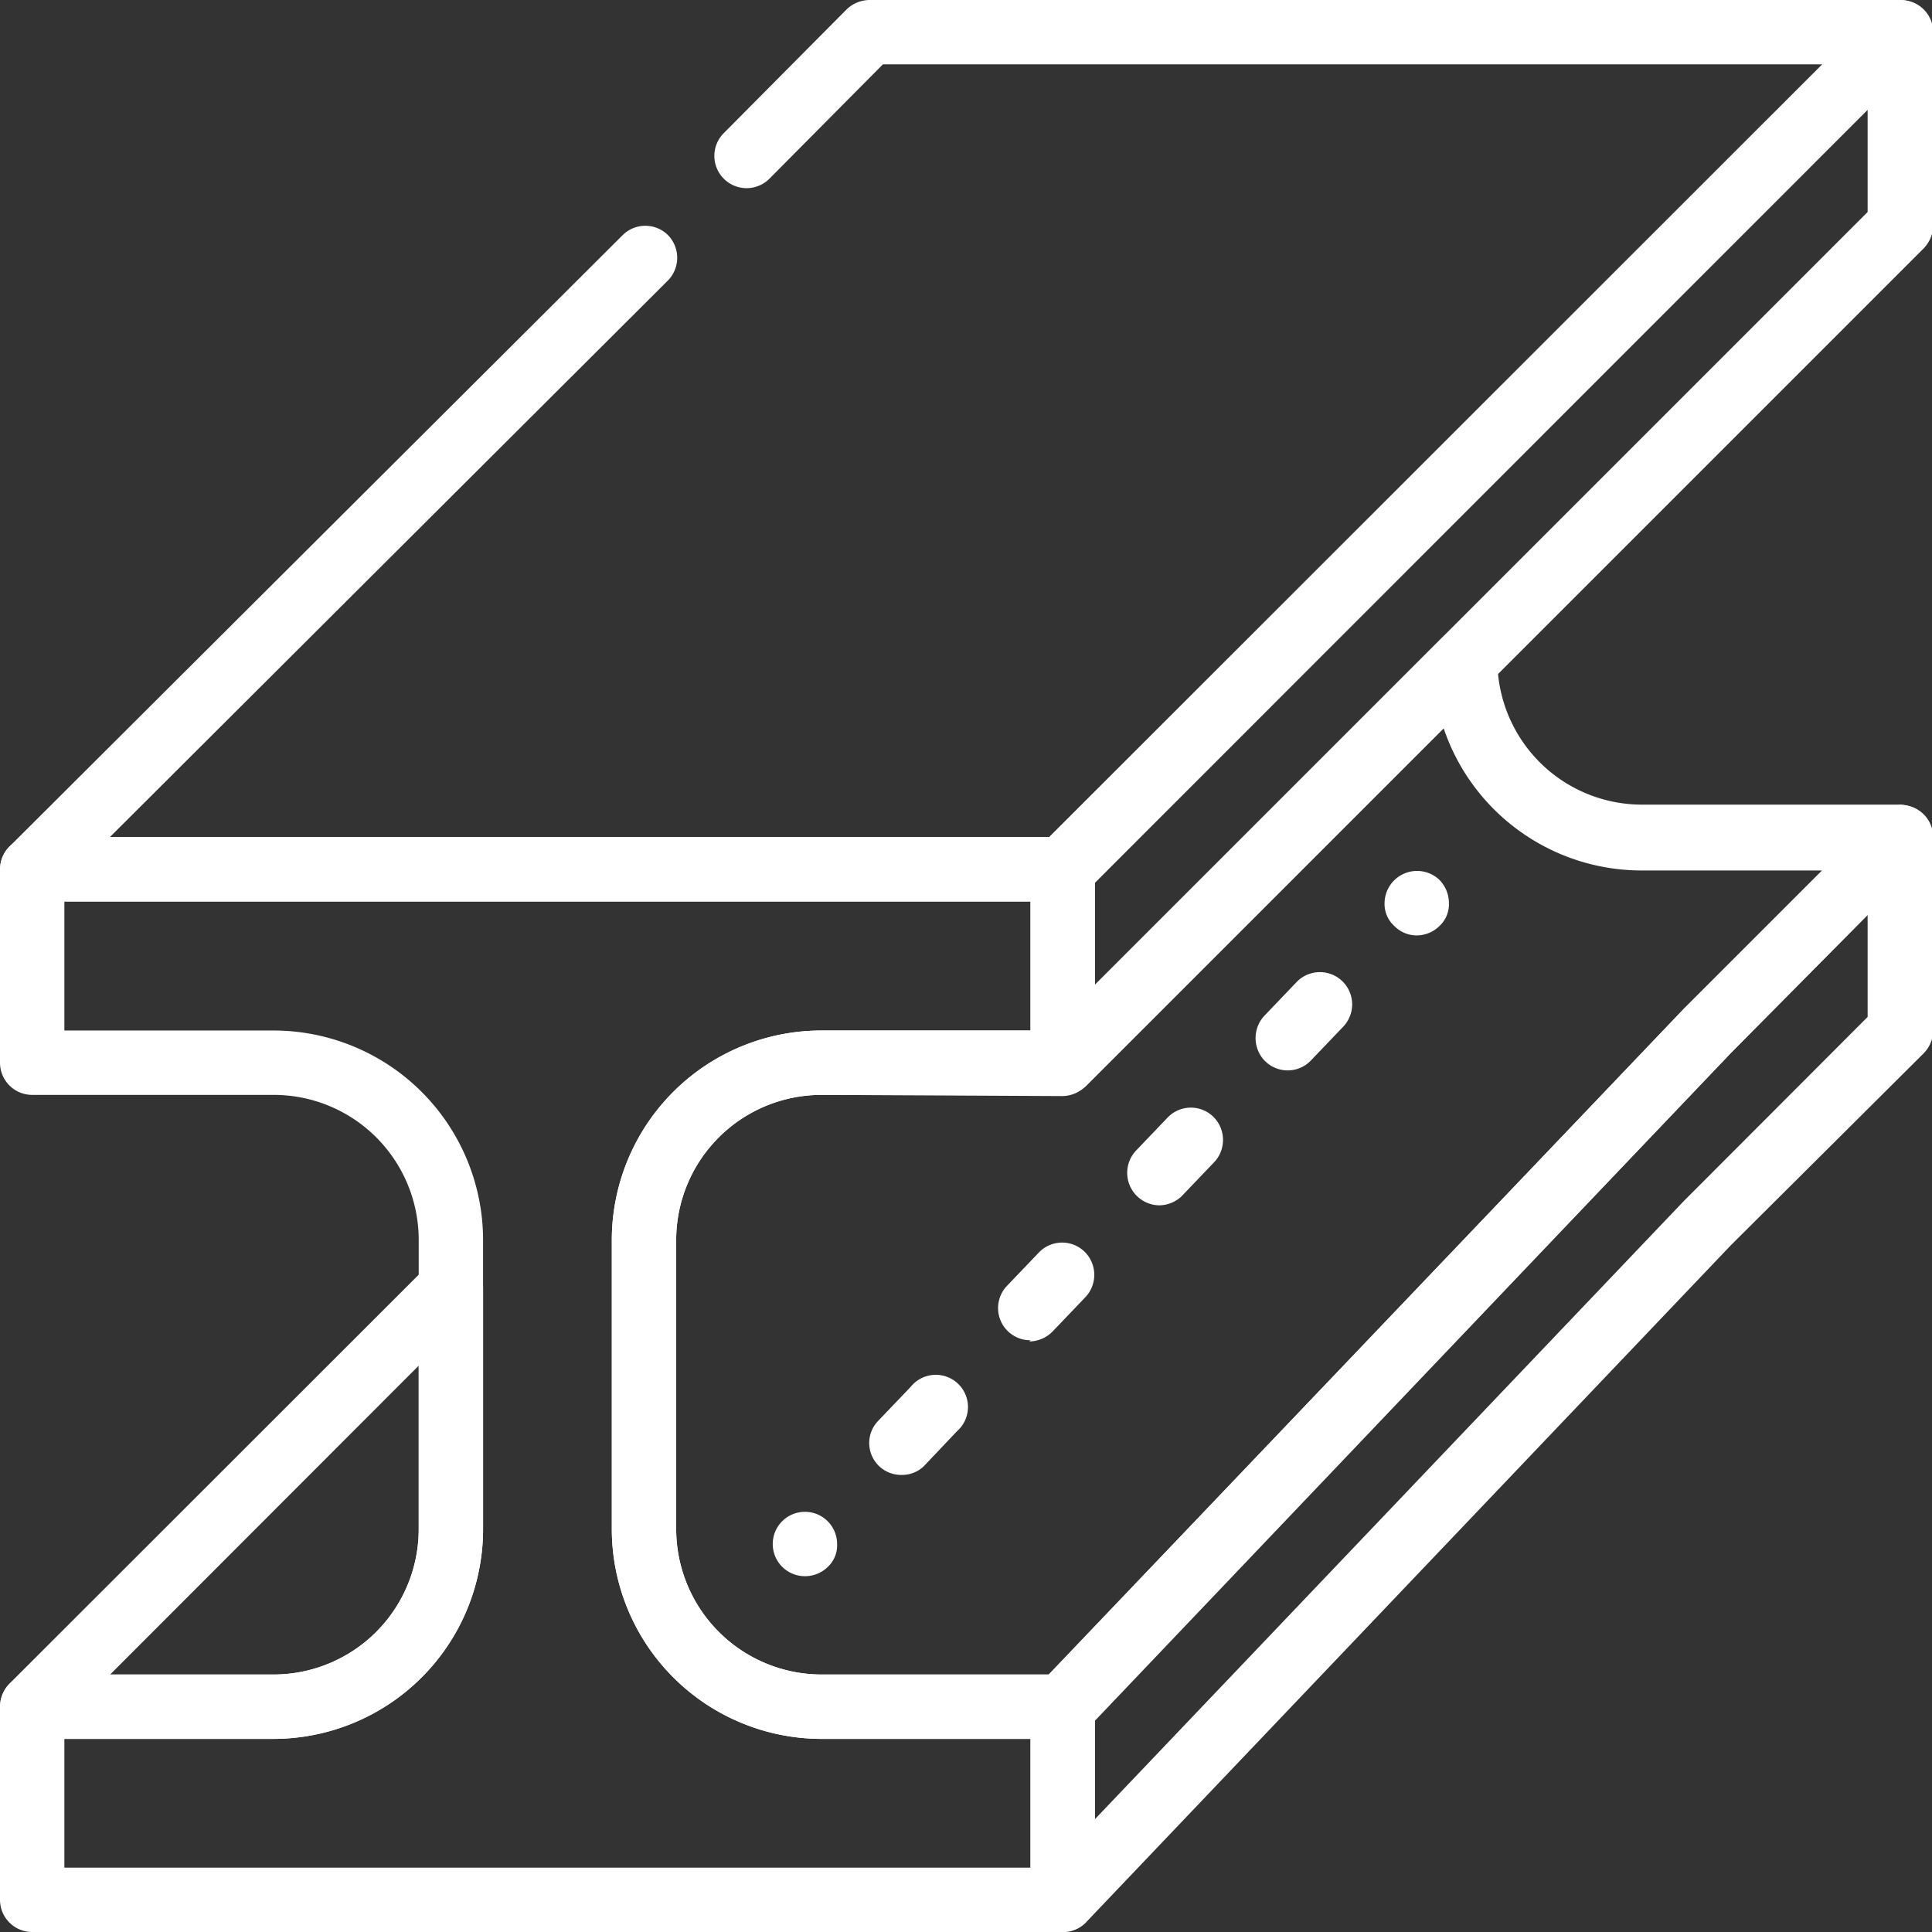 <svg id="Livello_1" data-name="Livello 1" xmlns="http://www.w3.org/2000/svg" viewBox="0 0 65.43 65.43"><rect x="0" y="0" width="65.43" height="65.43" fill="#333333" stroke="none"/><defs><style>.cls-1{fill:#fff;}</style></defs><path class="cls-1" d="M424.38,295.35h-34.9a1.07,1.07,0,0,1-1-.67,1.09,1.09,0,0,1,.23-1.19l20.77-20.71a1.09,1.09,0,0,1,1.53,0,1.1,1.1,0,0,1,0,1.54l-18.9,18.85h31.81L450.1,267H418.29l-3.84,3.87a1.09,1.09,0,0,1-1.55-1.54l4.16-4.19a1.14,1.14,0,0,1,.77-.32h34.9a1.1,1.1,0,0,1,1,.68,1.08,1.08,0,0,1-.24,1.18L425.15,295a1.11,1.11,0,0,1-.77.31Z" transform="translate(-388.39 -264.82)"/><polygon class="cls-1" points="54.52 38.17 57.79 34.89 35.98 57.79 35.83 57.79 54.52 38.17"/><path class="cls-1" d="M424.38,323.71H416.2a7.11,7.11,0,0,1-7.09-7.09V306.8a7.1,7.1,0,0,1,7.09-7.08h7.73l13.31-13.31a1.08,1.08,0,0,1,1.19-.24,1.11,1.11,0,0,1,.67,1,4.9,4.9,0,0,0,4.91,4.9h8.72a1.1,1.1,0,0,1,1,.68,1.08,1.08,0,0,1-.24,1.18L447,300.49l-21.79,22.88a1.12,1.12,0,0,1-.79.34ZM416.2,301.9a4.92,4.92,0,0,0-4.91,4.9v9.82a4.93,4.93,0,0,0,4.91,4.91h7.71L445.4,299l4.7-4.7H444a7.08,7.08,0,0,1-6.72-4.82l-12.14,12.14a1.12,1.12,0,0,1-.77.32Z" transform="translate(-388.39 -264.82)"/><path class="cls-1" d="M424.38,301.9a1.09,1.09,0,0,1-1.09-1.09v-6.55a1.07,1.07,0,0,1,.32-.77L452,265.14a1.09,1.09,0,0,1,1.86.77v6.55a1.14,1.14,0,0,1-.32.77l-28.35,28.35A1.12,1.12,0,0,1,424.38,301.9Zm1.09-7.18v3.45L451.64,272v-3.46Z" transform="translate(-388.39 -264.82)"/><path class="cls-1" d="M424.38,330.25h-34.9a1.09,1.09,0,0,1-1.09-1.09v-6.54a1.09,1.09,0,0,1,1.09-1.09h8.18a4.92,4.92,0,0,0,4.91-4.91V306.8a4.91,4.91,0,0,0-4.91-4.9h-8.18a1.09,1.09,0,0,1-1.09-1.09v-6.55a1.09,1.09,0,0,1,1.09-1.09h34.9a1.09,1.09,0,0,1,1.09,1.09v6.55a1.09,1.09,0,0,1-1.09,1.09H416.2a4.92,4.92,0,0,0-4.91,4.9v9.82a4.93,4.93,0,0,0,4.91,4.91h8.18a1.09,1.09,0,0,1,1.09,1.09v6.54A1.09,1.09,0,0,1,424.38,330.25Zm-33.81-2.18h32.72v-4.36H416.2a7.11,7.11,0,0,1-7.09-7.09V306.8a7.1,7.1,0,0,1,7.09-7.08h7.09v-4.37H390.57v4.37h7.09a7.1,7.1,0,0,1,7.09,7.08v9.82a7.1,7.1,0,0,1-7.09,7.09h-7.09Z" transform="translate(-388.39 -264.82)"/><path class="cls-1" d="M424.38,330.25a1.1,1.1,0,0,1-.77-.32,1.06,1.06,0,0,1-.32-.77v-6.54a1.09,1.09,0,0,1,.3-.76L445.4,299,452,292.4a1.09,1.09,0,0,1,1.86.77v6.55a1.12,1.12,0,0,1-.32.77L447,307l-21.79,22.88A1.08,1.08,0,0,1,424.38,330.25Zm1.09-7.2v3.38l19.93-20.92,6.24-6.25v-3.45L447,300.49Z" transform="translate(-388.39 -264.82)"/><path class="cls-1" d="M397.66,323.71h-8.18a1.07,1.07,0,0,1-1-.68,1.1,1.1,0,0,1,.23-1.19l14.18-14.17a1.09,1.09,0,0,1,1.19-.24,1.11,1.11,0,0,1,.67,1v8.18A7.11,7.11,0,0,1,397.66,323.71Zm-5.54-2.18h5.54a4.92,4.92,0,0,0,4.91-4.91v-5.55Z" transform="translate(-388.39 -264.82)"/><path class="cls-1" d="M415.65,318.2a1.09,1.09,0,0,1-1.09-1.09,1.09,1.09,0,1,1,2.18,0,1,1,0,0,1-.31.77,1.1,1.1,0,0,1-.78.32Z" transform="translate(-388.39 -264.82)"/><path class="cls-1" d="M418.93,314.77a1.08,1.08,0,0,1-.79-1.84l1.09-1.14a1.09,1.09,0,1,1,1.57,1.5l-1.09,1.15a1.05,1.05,0,0,1-.78.33Z" transform="translate(-388.39 -264.82)"/><path class="cls-1" d="M423.29,310.21a1.09,1.09,0,0,1-.79-1.85l1.09-1.14a1.09,1.09,0,0,1,1.54,0,1.1,1.1,0,0,1,0,1.55l-1.09,1.14a1.12,1.12,0,0,1-.79.34Z" transform="translate(-388.39 -264.82)"/><path class="cls-1" d="M427.65,305.64a1.1,1.1,0,0,1-.79-1.85l1.09-1.14a1.09,1.09,0,0,1,1.54,0,1.1,1.1,0,0,1,0,1.55l-1.09,1.14A1.12,1.12,0,0,1,427.65,305.64Z" transform="translate(-388.39 -264.82)"/><path class="cls-1" d="M432,301.07a1.08,1.08,0,0,1-1-.66,1.11,1.11,0,0,1,.21-1.19l1.09-1.14a1.09,1.09,0,1,1,1.58,1.51l-1.09,1.14a1.08,1.08,0,0,1-.79.34Z" transform="translate(-388.39 -264.82)"/><path class="cls-1" d="M436.37,296.5a1.07,1.07,0,0,1-.77-.33,1,1,0,0,1-.32-.76,1.1,1.1,0,0,1,1.87-.78,1.13,1.13,0,0,1,.31.78,1,1,0,0,1-.31.76,1.11,1.11,0,0,1-.78.33Z" transform="translate(-388.39 -264.82)"/></svg>